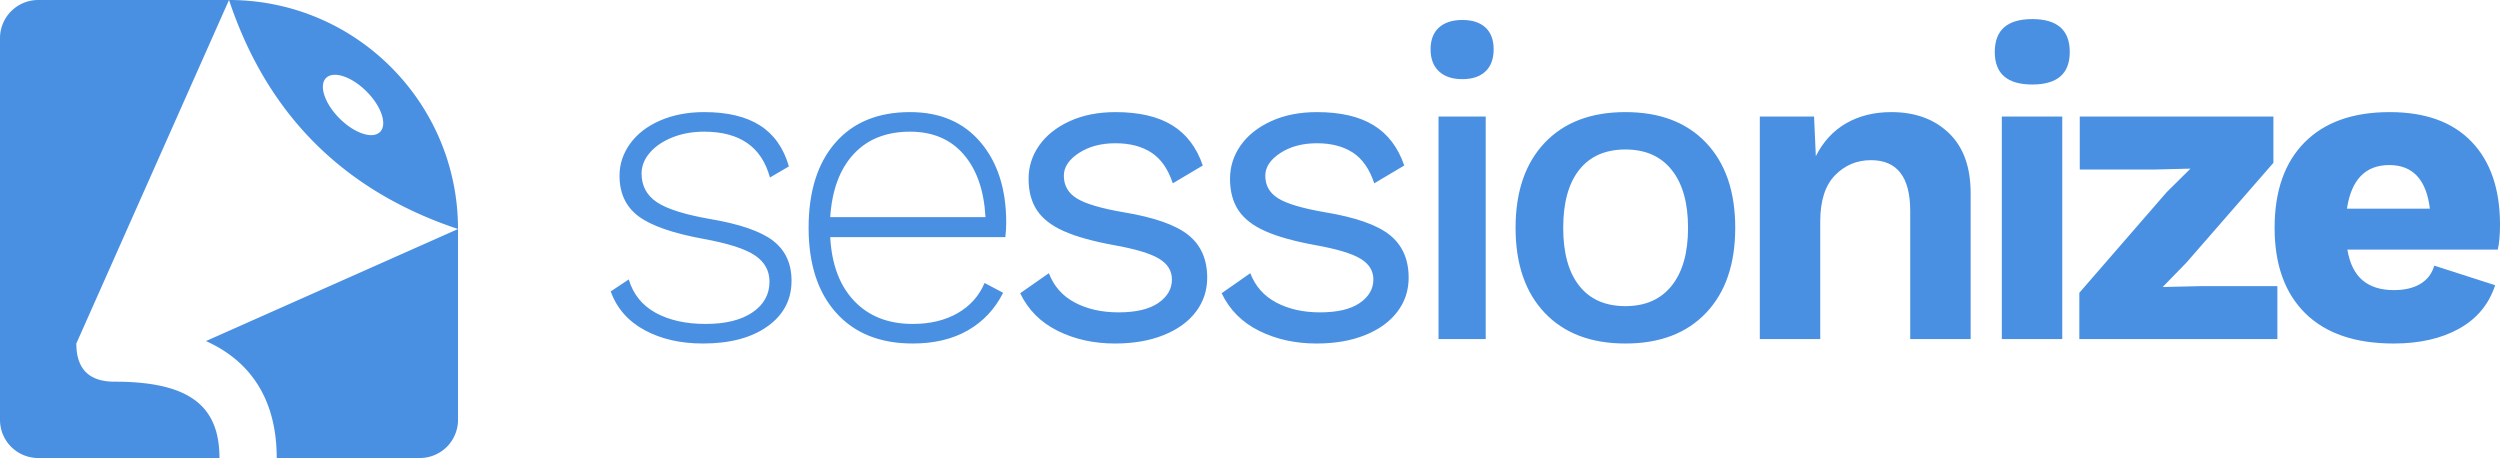 <svg xmlns="http://www.w3.org/2000/svg" 
fill-rule="evenodd" stroke-linejoin="round" stroke-miterlimit="2" clip-rule="evenodd" viewBox="0 0 262 48"><g id="logo" 
fill="#4A90E2"><path id="symbol" d="M24 0c13.255 0 24 10.745 24 24v20a4 4 0 01-4 4H29l-.003-.338c-.097-5.789-2.694-9.804-7.417-11.919L48 24l-.639-.218C41.644 21.784 36.857 18.857 33 15c-3.857-3.857-6.784-8.644-8.782-14.361L24 0 8 36c0 1.333.333 2.333 1 3 .667.667 1.667 1 3 1l.374.002C19.915 40.082 23 42.592 23 48H4a4 4 0 01-4-4V4a4 4 0 014-4h20zm14.414 9.586c-1.562-1.562-3.461-2.195-4.242-1.414-.781.781-.148 2.68 1.414 4.242 1.562 1.562 3.461 2.195 4.242 1.414.781-.781.148-2.68-1.414-4.242z"/><path id="title" d="M67.559 34.601c-1.725-.933-2.912-2.285-3.559-4.058l1.895-1.259c.463 1.555 1.403 2.721 2.82 3.498 1.418.777 3.159 1.166 5.224 1.166 2.096 0 3.737-.404 4.923-1.213 1.187-.808 1.78-1.881 1.78-3.218 0-1.15-.509-2.068-1.526-2.752-1.017-.684-2.804-1.259-5.362-1.725-3.236-.591-5.516-1.384-6.842-2.379-1.325-.995-1.987-2.41-1.987-4.244 0-1.213.369-2.332 1.109-3.358.74-1.026 1.787-1.834 3.143-2.425 1.356-.591 2.897-.886 4.623-.886 2.435 0 4.384.466 5.848 1.399 1.464.933 2.473 2.363 3.028 4.291l-1.988 1.166c-.863-3.203-3.159-4.804-6.888-4.804-1.233 0-2.35.202-3.351.606-1.002.404-1.788.941-2.358 1.609-.57.669-.855 1.391-.855 2.169 0 1.275.524 2.27 1.572 2.985 1.047.715 2.897 1.306 5.547 1.772 3.143.529 5.362 1.29 6.657 2.285 1.294.995 1.941 2.394 1.941 4.198 0 1.99-.84 3.583-2.519 4.78C78.754 35.401 76.497 36 73.661 36c-2.342 0-4.376-.466-6.102-1.399zm37.8-9.748H87.007c.154 2.861.994 5.092 2.519 6.693 1.526 1.601 3.567 2.402 6.125 2.402 1.819 0 3.383-.373 4.692-1.119 1.31-.747 2.258-1.804 2.843-3.172l1.942 1.026c-.863 1.71-2.096 3.024-3.698 3.941-1.603.917-3.529 1.376-5.779 1.376-3.421 0-6.094-1.073-8.02-3.218-1.926-2.146-2.889-5.115-2.889-8.908 0-3.794.932-6.763 2.796-8.908 1.865-2.146 4.477-3.218 7.836-3.218 3.143 0 5.609 1.057 7.396 3.171 1.788 2.114 2.681 4.913 2.681 8.395 0 .529-.03 1.042-.092 1.539zm-15.902-8.698c-1.449 1.57-2.265 3.77-2.45 6.599h16.272c-.154-2.798-.917-4.99-2.289-6.576-1.371-1.585-3.243-2.378-5.616-2.378-2.496 0-4.469.785-5.917 2.355zm21.389 18.516c-1.788-.886-3.098-2.2-3.93-3.941l3.005-2.099c.524 1.368 1.433 2.394 2.727 3.078 1.295.684 2.82 1.026 4.577 1.026 1.818 0 3.205-.326 4.16-.979.956-.653 1.433-1.477 1.433-2.472 0-.902-.446-1.625-1.34-2.169-.894-.544-2.466-1.018-4.715-1.422-2.219-.404-3.976-.894-5.27-1.469-1.295-.576-2.235-1.306-2.82-2.192-.586-.887-.878-1.983-.878-3.289 0-1.274.369-2.44 1.109-3.497.74-1.058 1.803-1.905 3.19-2.542 1.387-.638 2.989-.956 4.807-.956 2.466 0 4.446.458 5.941 1.375 1.494.918 2.565 2.325 3.212 4.221l-3.143 1.866c-.493-1.493-1.241-2.565-2.242-3.218-1.002-.653-2.258-.98-3.768-.98-1.51 0-2.789.342-3.837 1.026-1.047.684-1.571 1.477-1.571 2.379 0 1.026.454 1.819 1.363 2.379.91.559 2.535 1.041 4.877 1.445 3.206.529 5.471 1.322 6.796 2.379 1.325 1.057 1.988 2.55 1.988 4.477 0 1.337-.393 2.527-1.179 3.568-.786 1.042-1.911 1.858-3.375 2.449-1.464.591-3.166.886-5.108.886-2.219 0-4.222-.443-6.009-1.329zm21.111 0c-1.788-.886-3.097-2.2-3.929-3.941l3.004-2.099c.524 1.368 1.433 2.394 2.728 3.078 1.294.684 2.82 1.026 4.576 1.026 1.819 0 3.205-.326 4.161-.979.955-.653 1.433-1.477 1.433-2.472 0-.902-.447-1.625-1.341-2.169-.894-.544-2.465-1.018-4.715-1.422-2.219-.404-3.975-.894-5.27-1.469-1.294-.576-2.234-1.306-2.82-2.192-.585-.887-.878-1.983-.878-3.289 0-1.274.37-2.44 1.109-3.497.74-1.058 1.803-1.905 3.19-2.542 1.387-.638 2.989-.956 4.808-.956 2.465 0 4.445.458 5.94 1.375 1.495.918 2.566 2.325 3.213 4.221l-3.144 1.866c-.493-1.493-1.24-2.565-2.242-3.218-1.001-.653-2.257-.98-3.767-.98-1.51 0-2.789.342-3.837 1.026-1.048.684-1.572 1.477-1.572 2.379 0 1.026.455 1.819 1.364 2.379.909.559 2.535 1.041 4.877 1.445 3.205.529 5.47 1.322 6.795 2.379 1.325 1.057 1.988 2.55 1.988 4.477 0 1.337-.393 2.527-1.179 3.568-.786 1.042-1.911 1.858-3.374 2.449-1.464.591-3.167.886-5.109.886-2.218 0-4.222-.443-6.009-1.329zM150.803 7.48c-.585-.544-.878-1.314-.878-2.309 0-.995.293-1.756.878-2.285.586-.528 1.402-.793 2.45-.793 1.048 0 1.857.265 2.427.793.57.529.855 1.29.855 2.285 0 .995-.285 1.765-.855 2.309-.57.544-1.379.816-2.427.816s-1.864-.272-2.45-.816zm4.9 28.054h-4.946v-23.32h4.946v23.32zm23.099-20.568c2.035 2.145 3.051 5.114 3.051 8.908 0 3.793-1.016 6.762-3.051 8.908-2.034 2.145-4.853 3.218-8.459 3.218s-6.426-1.073-8.46-3.218c-2.034-2.146-3.051-5.115-3.051-8.908 0-3.794 1.017-6.763 3.051-8.908 2.034-2.146 4.854-3.218 8.46-3.218 3.606 0 6.425 1.072 8.459 3.218zm-13.29 2.821c-1.125 1.415-1.687 3.444-1.687 6.087s.562 4.671 1.687 6.086 2.735 2.122 4.831 2.122c2.096 0 3.713-.715 4.854-2.145 1.14-1.43 1.71-3.451 1.71-6.063 0-2.612-.57-4.633-1.71-6.063-1.141-1.431-2.758-2.146-4.854-2.146s-3.706.708-4.831 2.122zm38.724-3.847c1.526 1.461 2.288 3.56 2.288 6.296v15.298h-6.333V22.102c0-3.545-1.371-5.317-4.114-5.317-1.479 0-2.735.528-3.767 1.585-1.033 1.058-1.549 2.674-1.549 4.851v12.313h-6.333v-23.32h5.686l.185 4.151c.77-1.524 1.833-2.674 3.189-3.451 1.356-.778 2.928-1.166 4.715-1.166 2.497 0 4.508.73 6.033 2.192zm4.816-8.489c0-2.301 1.31-3.451 3.93-3.451 2.619 0 3.929 1.15 3.929 3.451 0 2.27-1.31 3.405-3.929 3.405-2.62 0-3.93-1.135-3.93-3.405zm7.073 30.083h-6.333v-23.32h6.333v23.32zm1.789-4.851l9.153-10.54 2.496-2.472-3.698.093h-7.905v-5.55h20.294v4.85l-9.107 10.448-2.496 2.565 4.068-.093h7.951v5.55h-20.756v-4.851zm43.855-4.524h-15.764c.247 1.461.779 2.534 1.595 3.218.817.684 1.903 1.026 3.259 1.026 1.141 0 2.073-.217 2.797-.653.724-.435 1.21-1.072 1.456-1.912l6.379 2.052c-.647 1.99-1.903 3.506-3.767 4.548-1.865 1.041-4.153 1.562-6.865 1.562-4.037 0-7.126-1.057-9.268-3.171-2.142-2.115-3.213-5.1-3.213-8.955 0-3.856 1.048-6.841 3.143-8.955 2.096-2.114 5.07-3.171 8.922-3.171 3.729 0 6.588 1.033 8.575 3.101 1.988 2.068 2.982 4.967 2.982 8.698 0 1.057-.077 1.928-.231 2.612zm-15.81-4.291h8.691c-.37-3.047-1.788-4.57-4.253-4.57-2.496 0-3.976 1.523-4.438 4.57z"/></g></svg>
